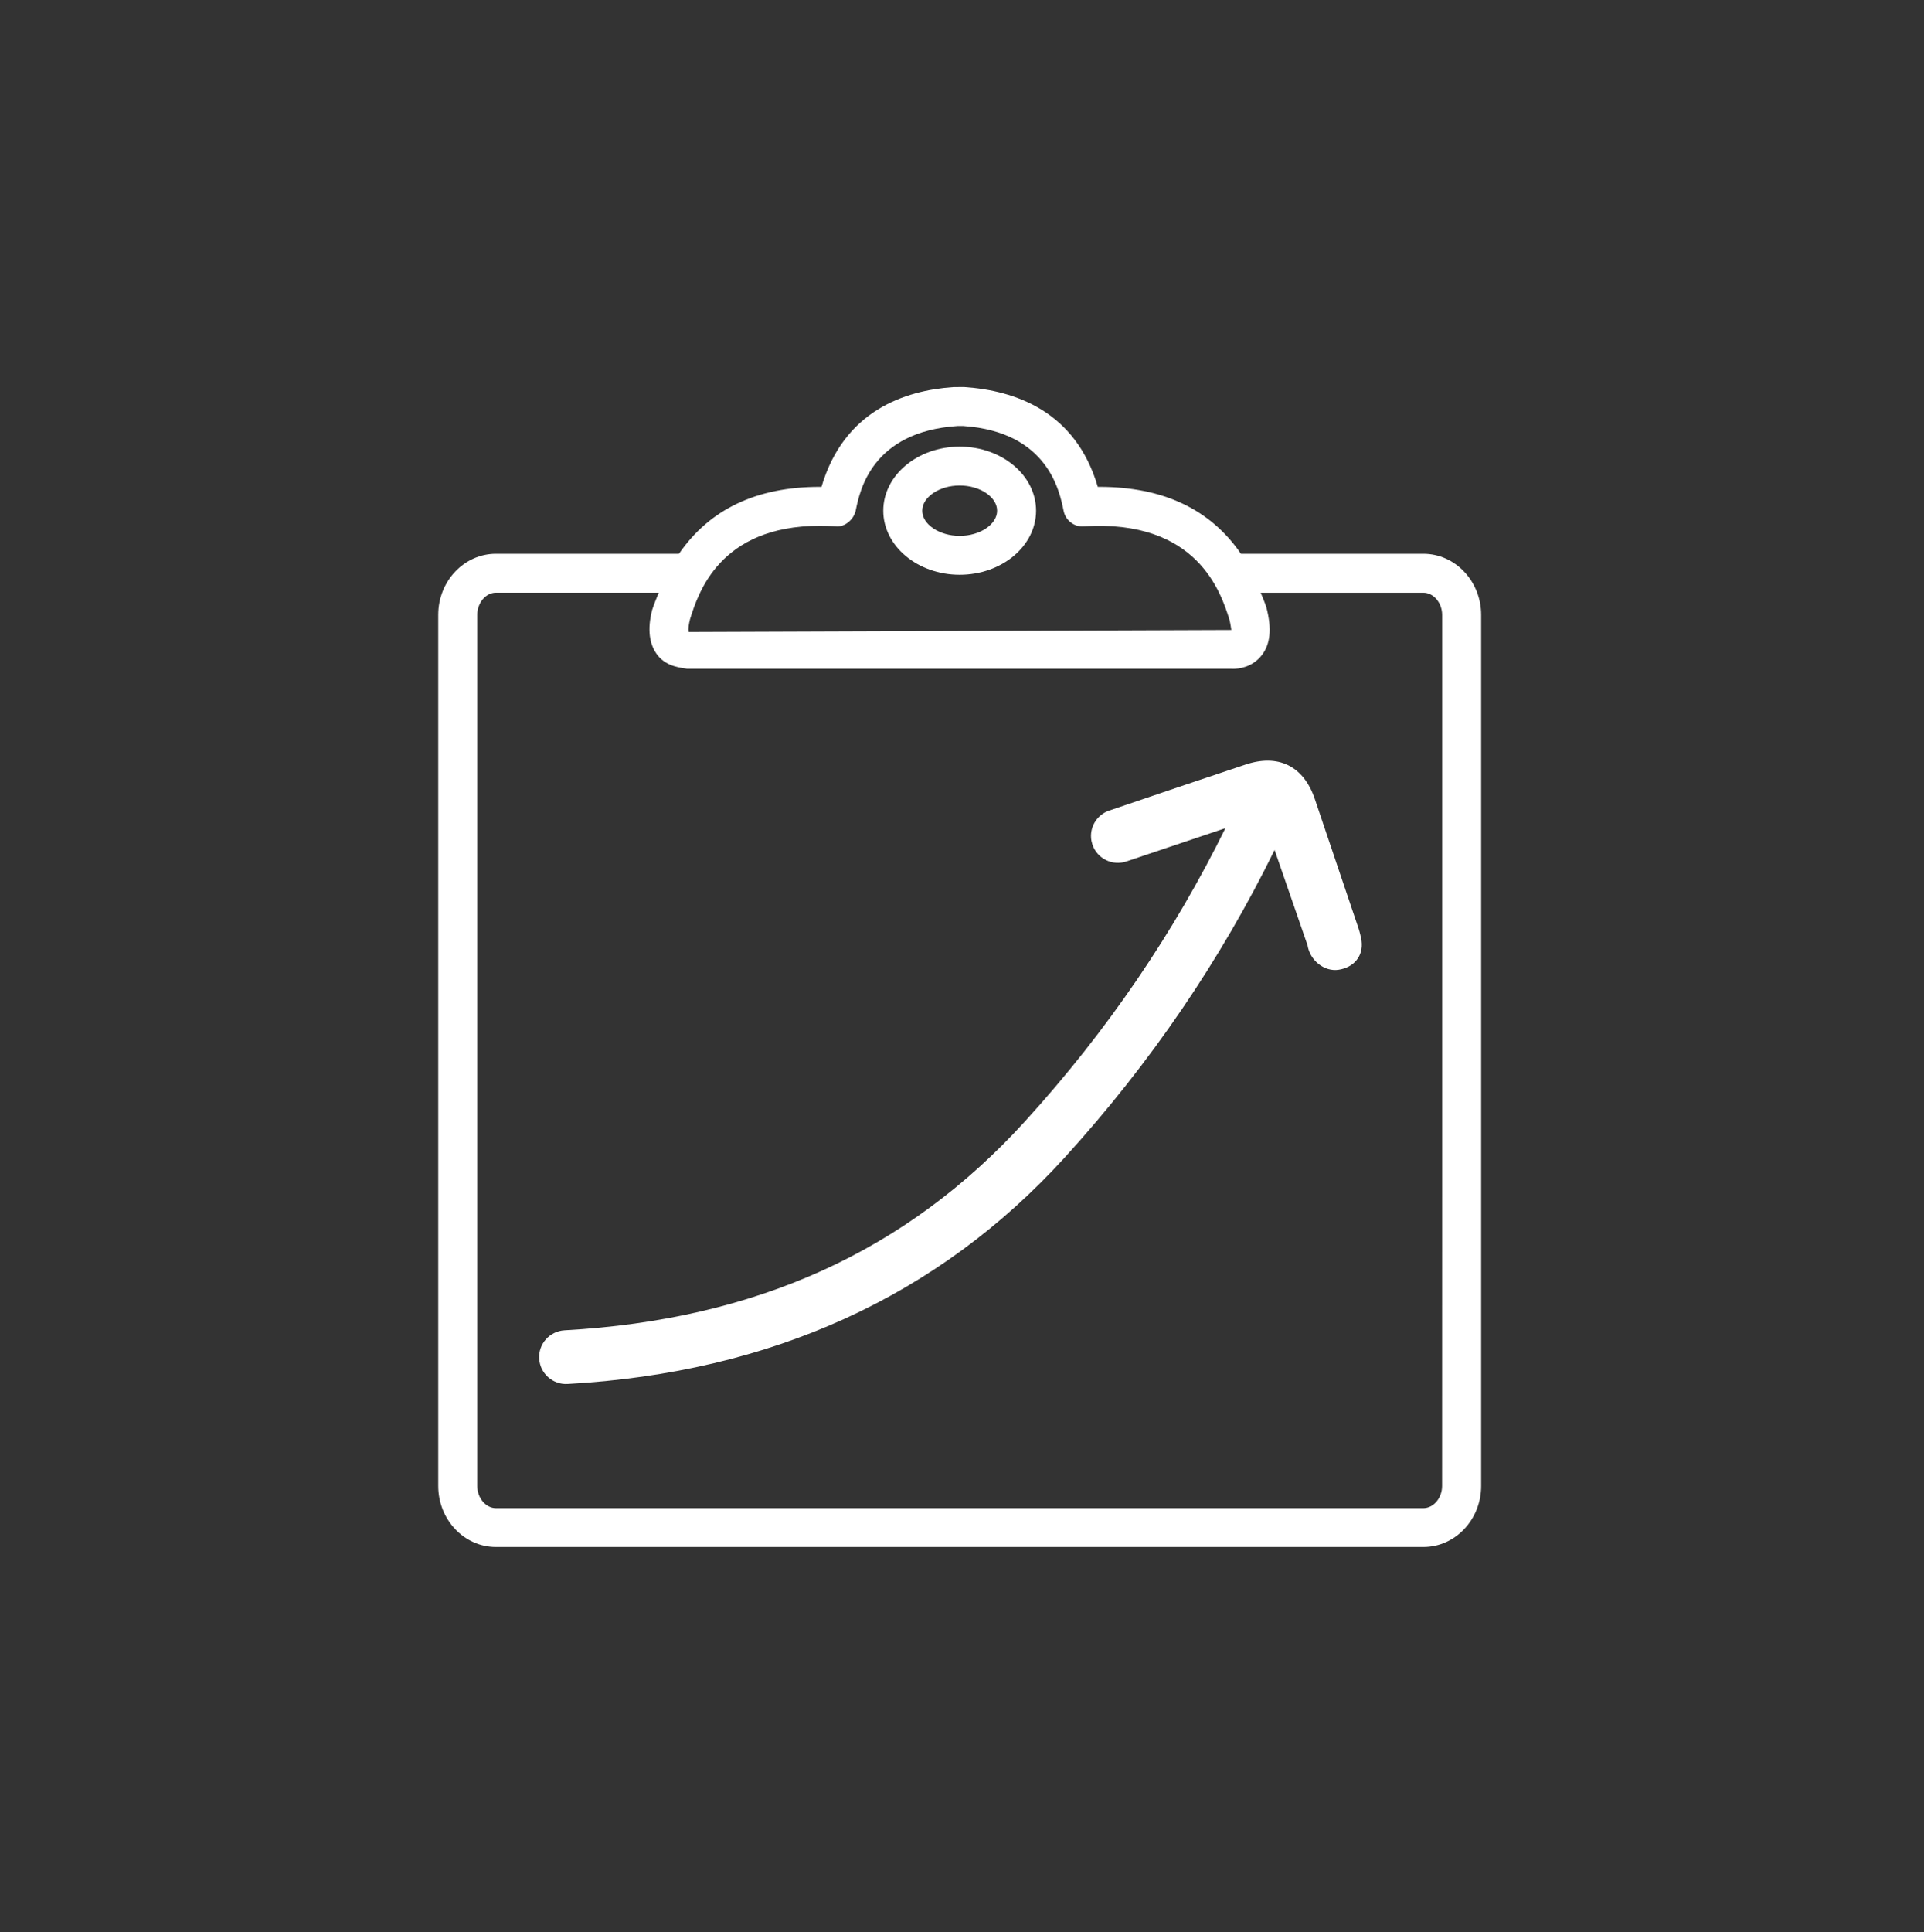 <svg xmlns="http://www.w3.org/2000/svg" width="1202" height="1207" viewBox="0 0 1202 1207" fill="none"><rect x="0" y="0" width="1202" height="1207" fill="#333333" stroke="none"/><path d="M889.232 345.906H775.249C756.266 318.177 726.698 304.114 686.909 304.114C686.544 304.114 686.21 304.114 685.844 304.114C671.973 256.642 633.917 243.916 602.494 241.79C602.311 241.76 599.421 241.79 599.299 241.79C599.087 241.79 595.71 241.79 595.498 241.821C565.107 243.916 527.174 256.612 513.211 304.114C512.847 304.114 512.481 304.114 512.116 304.114C472.723 304.114 443.398 317.994 424.172 345.906H309.824C289.96 345.906 273.776 363.005 273.776 384.054V736.098V928.172C273.776 949.189 289.929 966.32 309.824 966.32H497.332H701.754H889.263C909.126 966.32 925.34 949.22 925.34 928.172V736.098V384.054C925.31 363.036 909.126 345.906 889.232 345.906ZM512.116 328.442C515.28 328.442 518.505 328.533 521.881 328.746C527.326 329.596 533.41 324.737 534.627 318.754C537.092 306.635 544.574 269.733 598.083 266.119H601.886C654.481 269.763 661.965 306.635 664.489 319.088C665.676 325.041 671.121 329.323 677.174 328.776C747.931 324.281 762.715 369.961 768.099 387.091C768.981 390.615 769.042 392.709 769.316 393.499L430.257 394.745C430.257 394.745 429.556 392.77 431.108 386.666C436.127 370.72 449.421 328.442 512.116 328.442ZM900.943 928.203C900.943 935.705 895.59 942.052 889.232 942.052H701.724H497.332H309.824C303.497 942.052 298.143 935.705 298.143 928.203V736.128V384.054C298.143 376.552 303.497 370.205 309.824 370.205H411.548C410.118 373.788 408.597 377.22 407.38 381.108C404.369 393.014 405.524 402.49 410.818 409.293C416.841 417.008 426.818 417.129 429.222 417.767L768.769 417.736C769.134 417.767 769.955 417.797 770.32 417.797C773.697 417.797 782.275 416.977 788.269 409.293C793.561 402.49 794.718 393.014 791.188 379.468C790.155 376.187 788.816 373.302 787.629 370.235H889.263C895.62 370.235 900.974 376.583 900.974 384.085V736.128L900.943 928.203Z" fill="white"></path><path d="M599.547 359.027C625.859 359.027 647.275 341.077 647.275 318.997C647.275 296.916 625.859 278.997 599.547 278.997C573.233 278.997 551.817 296.947 551.817 318.997C551.817 341.047 573.233 359.027 599.547 359.027ZM599.547 303.264C612.232 303.264 622.939 310.462 622.939 318.997C622.939 327.531 612.232 334.73 599.547 334.73C586.861 334.73 576.154 327.531 576.154 318.997C576.154 310.493 586.861 303.264 599.547 303.264Z" fill="white"></path><path d="M703.833 538.061C695.054 541.093 685.491 536.397 682.492 527.587C682.022 526.145 681.72 524.691 681.63 523.268C681.162 515.854 685.645 508.801 692.985 506.321C721.35 496.631 749.722 487.066 778.143 477.582C798.559 470.746 814.293 478.461 821.299 498.709L848.752 579.99C849.64 582.709 850.228 585.364 850.633 587.777C851.837 597.499 845.53 604.331 836.353 605.749C827.177 607.167 818.324 599.693 816.902 590.531L796.294 530.938C762.862 599.147 719.06 663.845 665.14 723.082C586.131 809.843 481.652 857.418 354.567 864.491C345.333 864.987 337.434 857.958 336.855 848.785L336.847 848.659C336.305 839.401 343.43 831.508 352.703 830.967C472.359 824.32 566.409 781.649 640.299 700.507C691.817 643.944 733.58 582.276 765.572 517.312C744.95 524.203 724.412 531.13 703.833 538.061Z" fill="white"></path></svg>